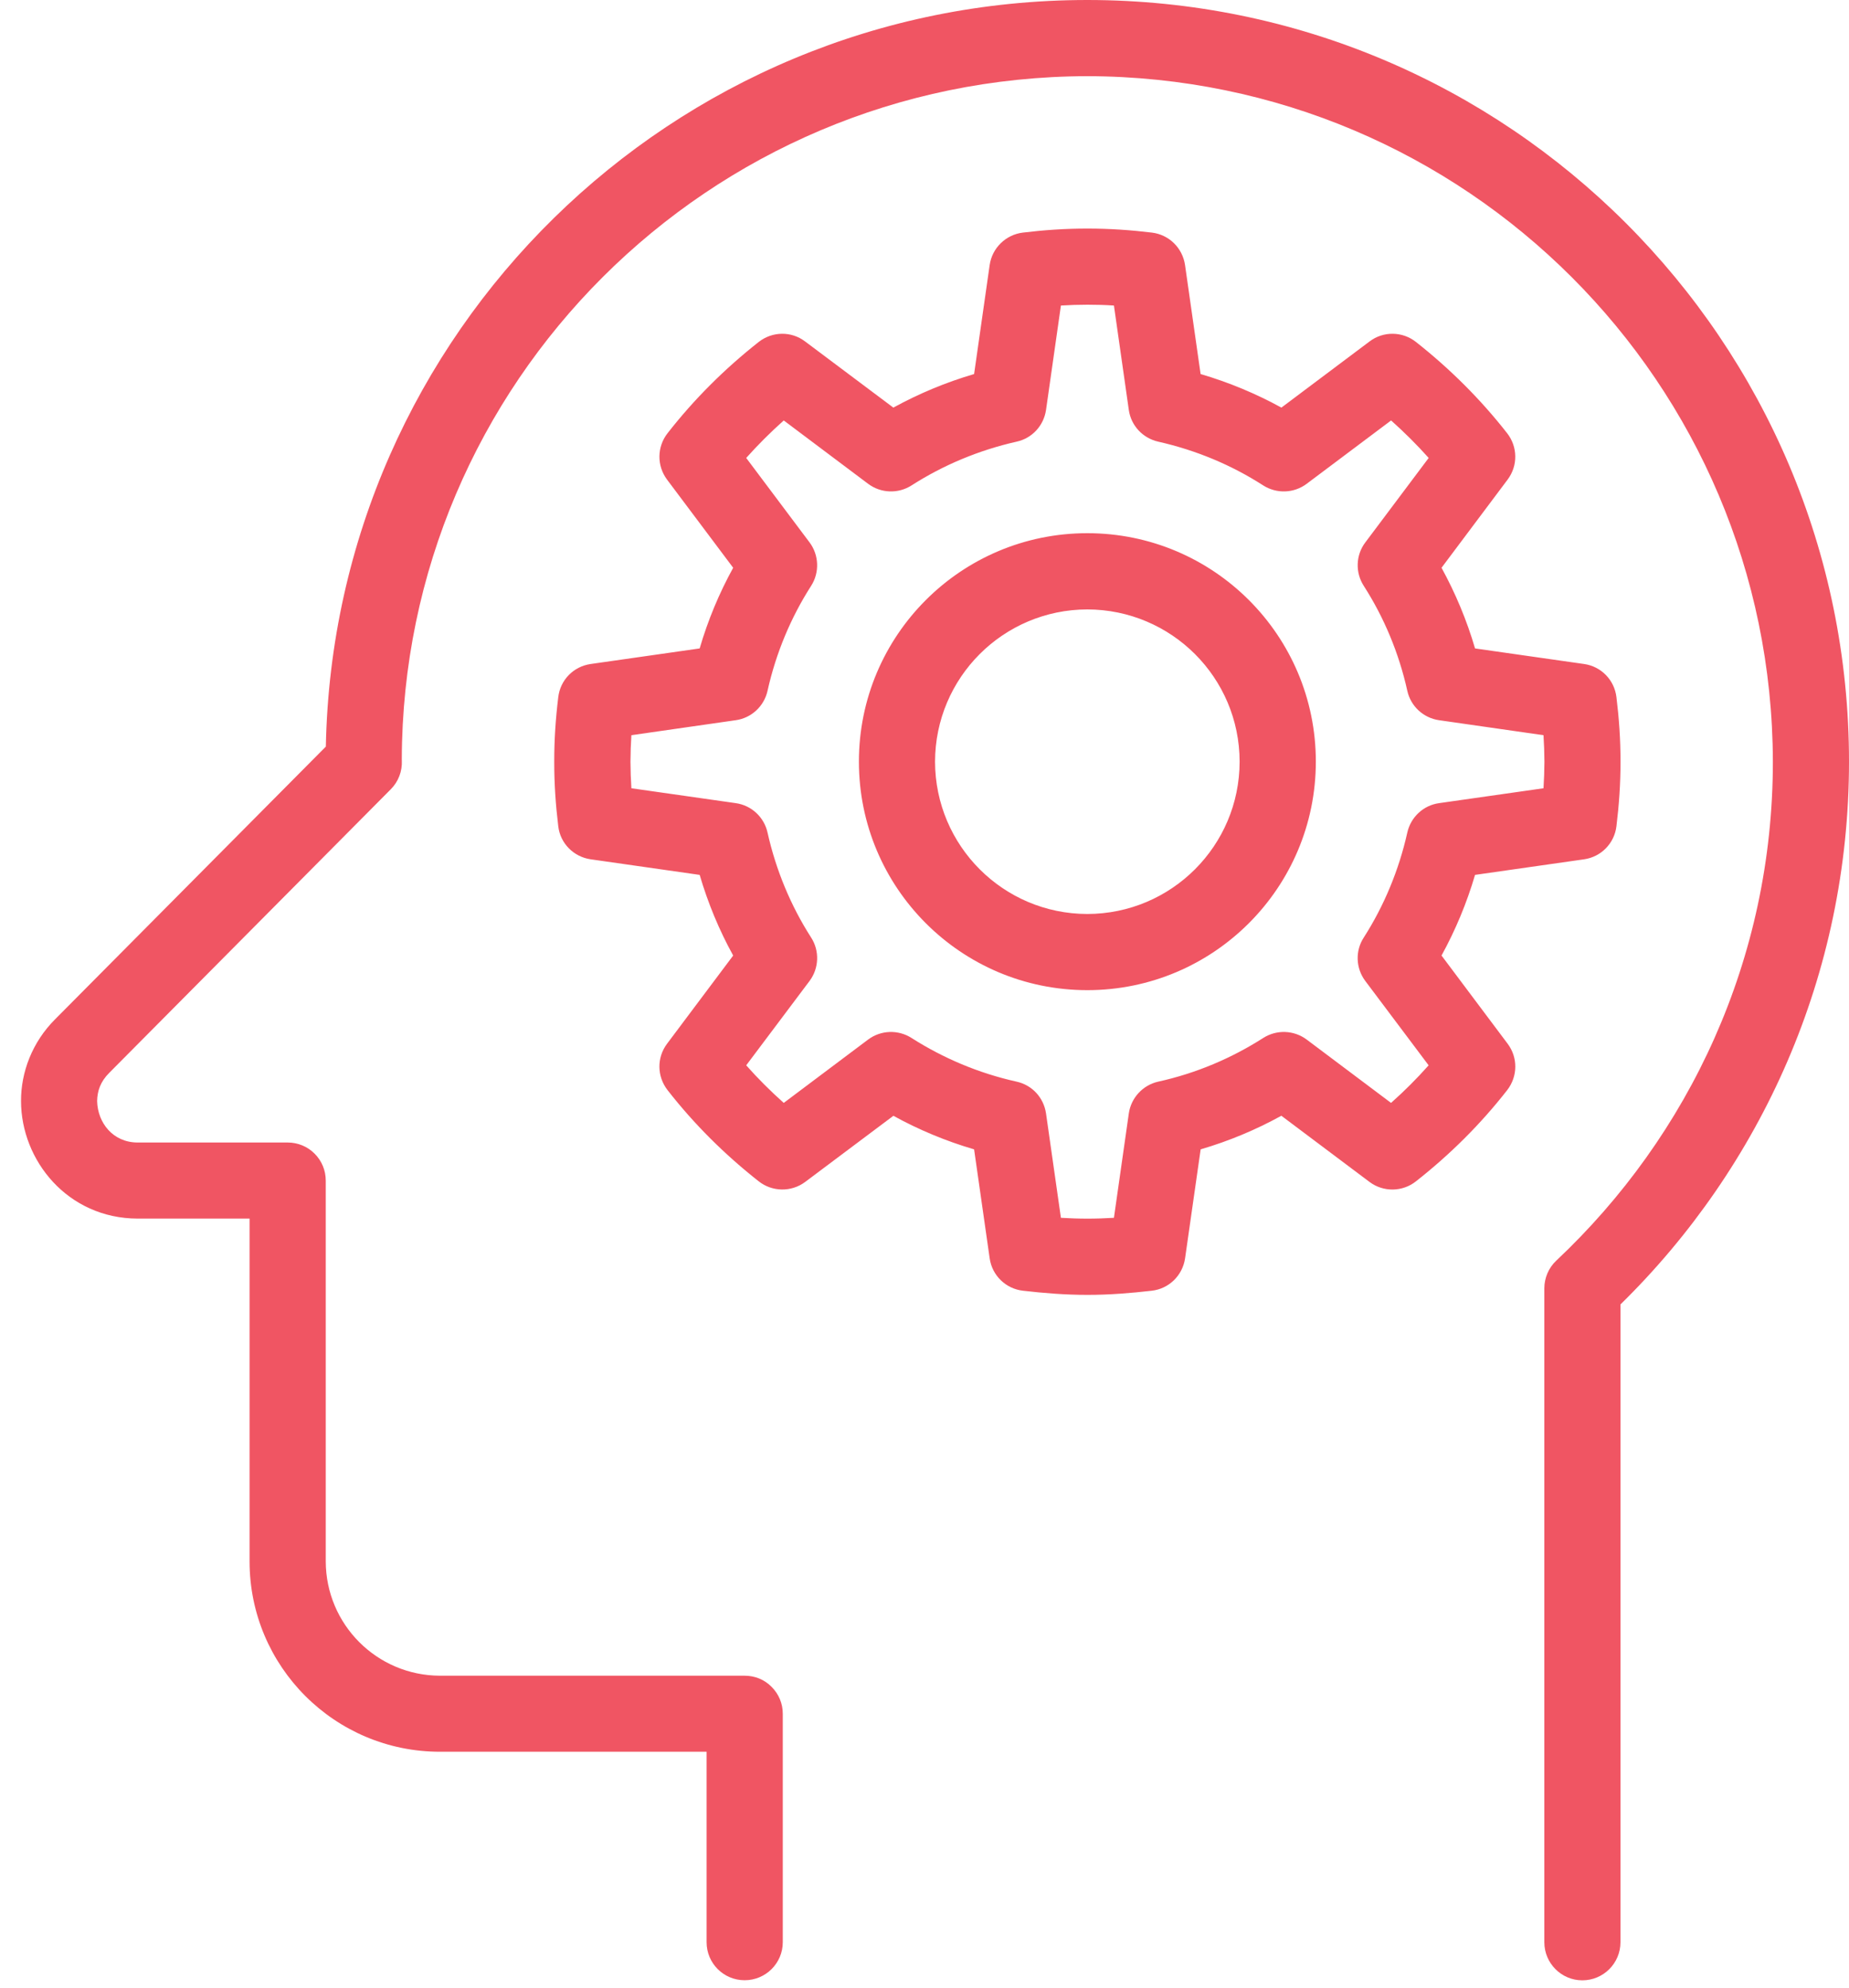 <?xml version="1.0" encoding="utf-8"?>
<!-- Generator: Adobe Illustrator 16.0.0, SVG Export Plug-In . SVG Version: 6.00 Build 0)  -->
<!DOCTYPE svg PUBLIC "-//W3C//DTD SVG 1.1//EN" "http://www.w3.org/Graphics/SVG/1.1/DTD/svg11.dtd">
<svg version="1.1" id="Layer_1" xmlns="http://www.w3.org/2000/svg" xmlns:xlink="http://www.w3.org/1999/xlink" x="0px" y="0px"
	 width="40px" height="43px" viewBox="0 0 40 43" enable-background="new 0 0 40 43" xml:space="preserve">
<path fill="#F05563" d="M23.522,0C14.533,0.001,7.223,7.201,7.049,16.152l-5.854,5.896c-0.5,0.498-0.743,1.151-0.74,1.773
	c0.001,1.283,1.008,2.538,2.522,2.542h2.422v7.416c0,2.274,1.843,4.118,4.119,4.118h5.768v4.121c0,0.454,0.367,0.822,0.823,0.822
	c0.455,0,0.825-0.368,0.825-0.822v-4.944c0-0.221-0.087-0.426-0.242-0.581c-0.156-0.159-0.362-0.241-0.583-0.241H9.518
	c-1.365-0.004-2.467-1.109-2.471-2.473v-8.238c0-0.221-0.086-0.428-0.241-0.583c-0.155-0.156-0.364-0.241-0.582-0.241H2.977
	c-0.533-0.001-0.864-0.425-0.876-0.896c0.004-0.218,0.07-0.419,0.262-0.611l6.091-6.135c0.165-0.166,0.25-0.391,0.239-0.623
	l-0.001-0.016c0.016-8.149,6.64-14.773,14.83-14.788c8.19,0.015,14.814,6.639,14.831,14.83c0,4.261-1.805,8.084-4.686,10.795
	c-0.164,0.153-0.258,0.373-0.258,0.599v14.146c0,0.454,0.368,0.824,0.822,0.824c0.456,0,0.825-0.37,0.825-0.824V28.22
	C38.1,25.236,40,21.081,40,16.479C40,7.377,32.623,0.001,23.522,0z M23.522,11.535c-2.731,0-4.941,2.213-4.941,4.942
	c0,2.728,2.209,4.943,4.941,4.944c2.732-0.001,4.943-2.216,4.944-4.944C28.466,13.749,26.255,11.535,23.522,11.535z M23.522,19.773
	c-1.819-0.003-3.29-1.477-3.294-3.295c0.004-1.819,1.475-3.29,3.294-3.294c1.82,0.004,3.293,1.475,3.295,3.294
	C26.815,18.296,25.343,19.77,23.522,19.773z M31.185,20.672c0.301-0.549,0.546-1.135,0.725-1.745l2.36-0.337
	c0.368-0.053,0.655-0.346,0.699-0.716c0.056-0.46,0.089-0.919,0.088-1.396c0.001-0.478-0.032-0.938-0.088-1.395
	c-0.044-0.373-0.331-0.666-0.699-0.718l-2.36-0.337c-0.179-0.612-0.424-1.195-0.725-1.745l1.43-1.908
	c0.225-0.301,0.219-0.708-0.01-1.002c-0.577-0.738-1.24-1.397-1.973-1.975c-0.292-0.231-0.706-0.238-1.004-0.011l-1.907,1.431
	c-0.55-0.302-1.135-0.546-1.748-0.726l-0.337-2.36c-0.055-0.369-0.346-0.655-0.716-0.7c-0.454-0.055-0.922-0.088-1.396-0.087
	c-0.478-0.001-0.944,0.032-1.397,0.087c-0.369,0.045-0.664,0.333-0.717,0.7l-0.337,2.36c-0.612,0.18-1.197,0.424-1.747,0.726
	l-1.909-1.431c-0.299-0.227-0.71-0.22-1.004,0.011c-0.733,0.578-1.396,1.236-1.972,1.975c-0.23,0.294-0.234,0.702-0.011,1.002
	l1.431,1.908c-0.303,0.55-0.546,1.133-0.725,1.745l-2.358,0.337c-0.372,0.053-0.658,0.346-0.701,0.718
	c-0.056,0.457-0.088,0.917-0.087,1.395c-0.001,0.476,0.031,0.936,0.087,1.396c0.042,0.37,0.332,0.663,0.701,0.716l2.358,0.337
	c0.179,0.61,0.422,1.196,0.725,1.745l-1.431,1.909c-0.224,0.299-0.219,0.705,0.011,1.002c0.576,0.739,1.239,1.396,1.972,1.973
	c0.292,0.231,0.705,0.237,1.004,0.015l1.91-1.432c0.548,0.302,1.133,0.546,1.746,0.726l0.337,2.358
	c0.053,0.373,0.352,0.661,0.726,0.701c0.442,0.051,0.906,0.089,1.389,0.089c0.479,0,0.942-0.038,1.386-0.089
	c0.374-0.04,0.671-0.328,0.726-0.701l0.337-2.358c0.613-0.18,1.197-0.424,1.746-0.727l1.909,1.433
	c0.298,0.223,0.712,0.217,1.004-0.015c0.732-0.576,1.396-1.233,1.973-1.973c0.229-0.297,0.234-0.703,0.01-1.002L31.185,20.672z
	 M29.535,21.221l1.371,1.826c-0.255,0.287-0.525,0.557-0.813,0.813l-1.826-1.371c-0.275-0.205-0.649-0.219-0.939-0.034
	c-0.685,0.438-1.451,0.764-2.271,0.945c-0.334,0.074-0.589,0.351-0.637,0.688l-0.322,2.258c-0.193,0.011-0.383,0.018-0.572,0.018
	c-0.191,0-0.382-0.007-0.575-0.018l-0.322-2.258c-0.05-0.342-0.3-0.614-0.637-0.688c-0.82-0.182-1.586-0.507-2.273-0.945
	c-0.29-0.185-0.664-0.171-0.938,0.034l-1.826,1.371c-0.287-0.256-0.557-0.525-0.812-0.813l1.371-1.826
	c0.205-0.275,0.219-0.651,0.033-0.939c-0.437-0.681-0.761-1.456-0.943-2.272c-0.075-0.334-0.349-0.588-0.688-0.635l-2.257-0.322
	c-0.012-0.19-0.019-0.38-0.02-0.574c0.001-0.192,0.008-0.383,0.02-0.574l2.257-0.324c0.339-0.047,0.613-0.301,0.688-0.635
	c0.182-0.818,0.506-1.59,0.943-2.271c0.186-0.291,0.171-0.666-0.033-0.94l-1.371-1.828c0.255-0.285,0.525-0.555,0.812-0.811
	l1.826,1.371c0.275,0.206,0.649,0.219,0.938,0.035c0.687-0.44,1.453-0.762,2.273-0.947c0.337-0.073,0.587-0.347,0.637-0.686
	l0.322-2.259c0.19-0.012,0.382-0.018,0.575-0.018c0.191,0,0.383,0.005,0.572,0.018l0.322,2.259c0.048,0.339,0.301,0.61,0.637,0.686
	c0.82,0.185,1.587,0.506,2.271,0.947c0.29,0.184,0.664,0.171,0.939-0.035l1.827-1.371c0.287,0.256,0.558,0.526,0.813,0.811
	l-1.371,1.828c-0.207,0.274-0.22,0.65-0.033,0.94c0.437,0.681,0.761,1.453,0.942,2.271c0.074,0.333,0.348,0.587,0.688,0.635
	l2.258,0.324c0.012,0.191,0.019,0.382,0.02,0.574c-0.001,0.193-0.008,0.383-0.02,0.574l-2.258,0.322
	c-0.341,0.047-0.612,0.301-0.688,0.635c-0.182,0.816-0.506,1.591-0.942,2.272C29.315,20.569,29.329,20.946,29.535,21.221z"/>
</svg>
